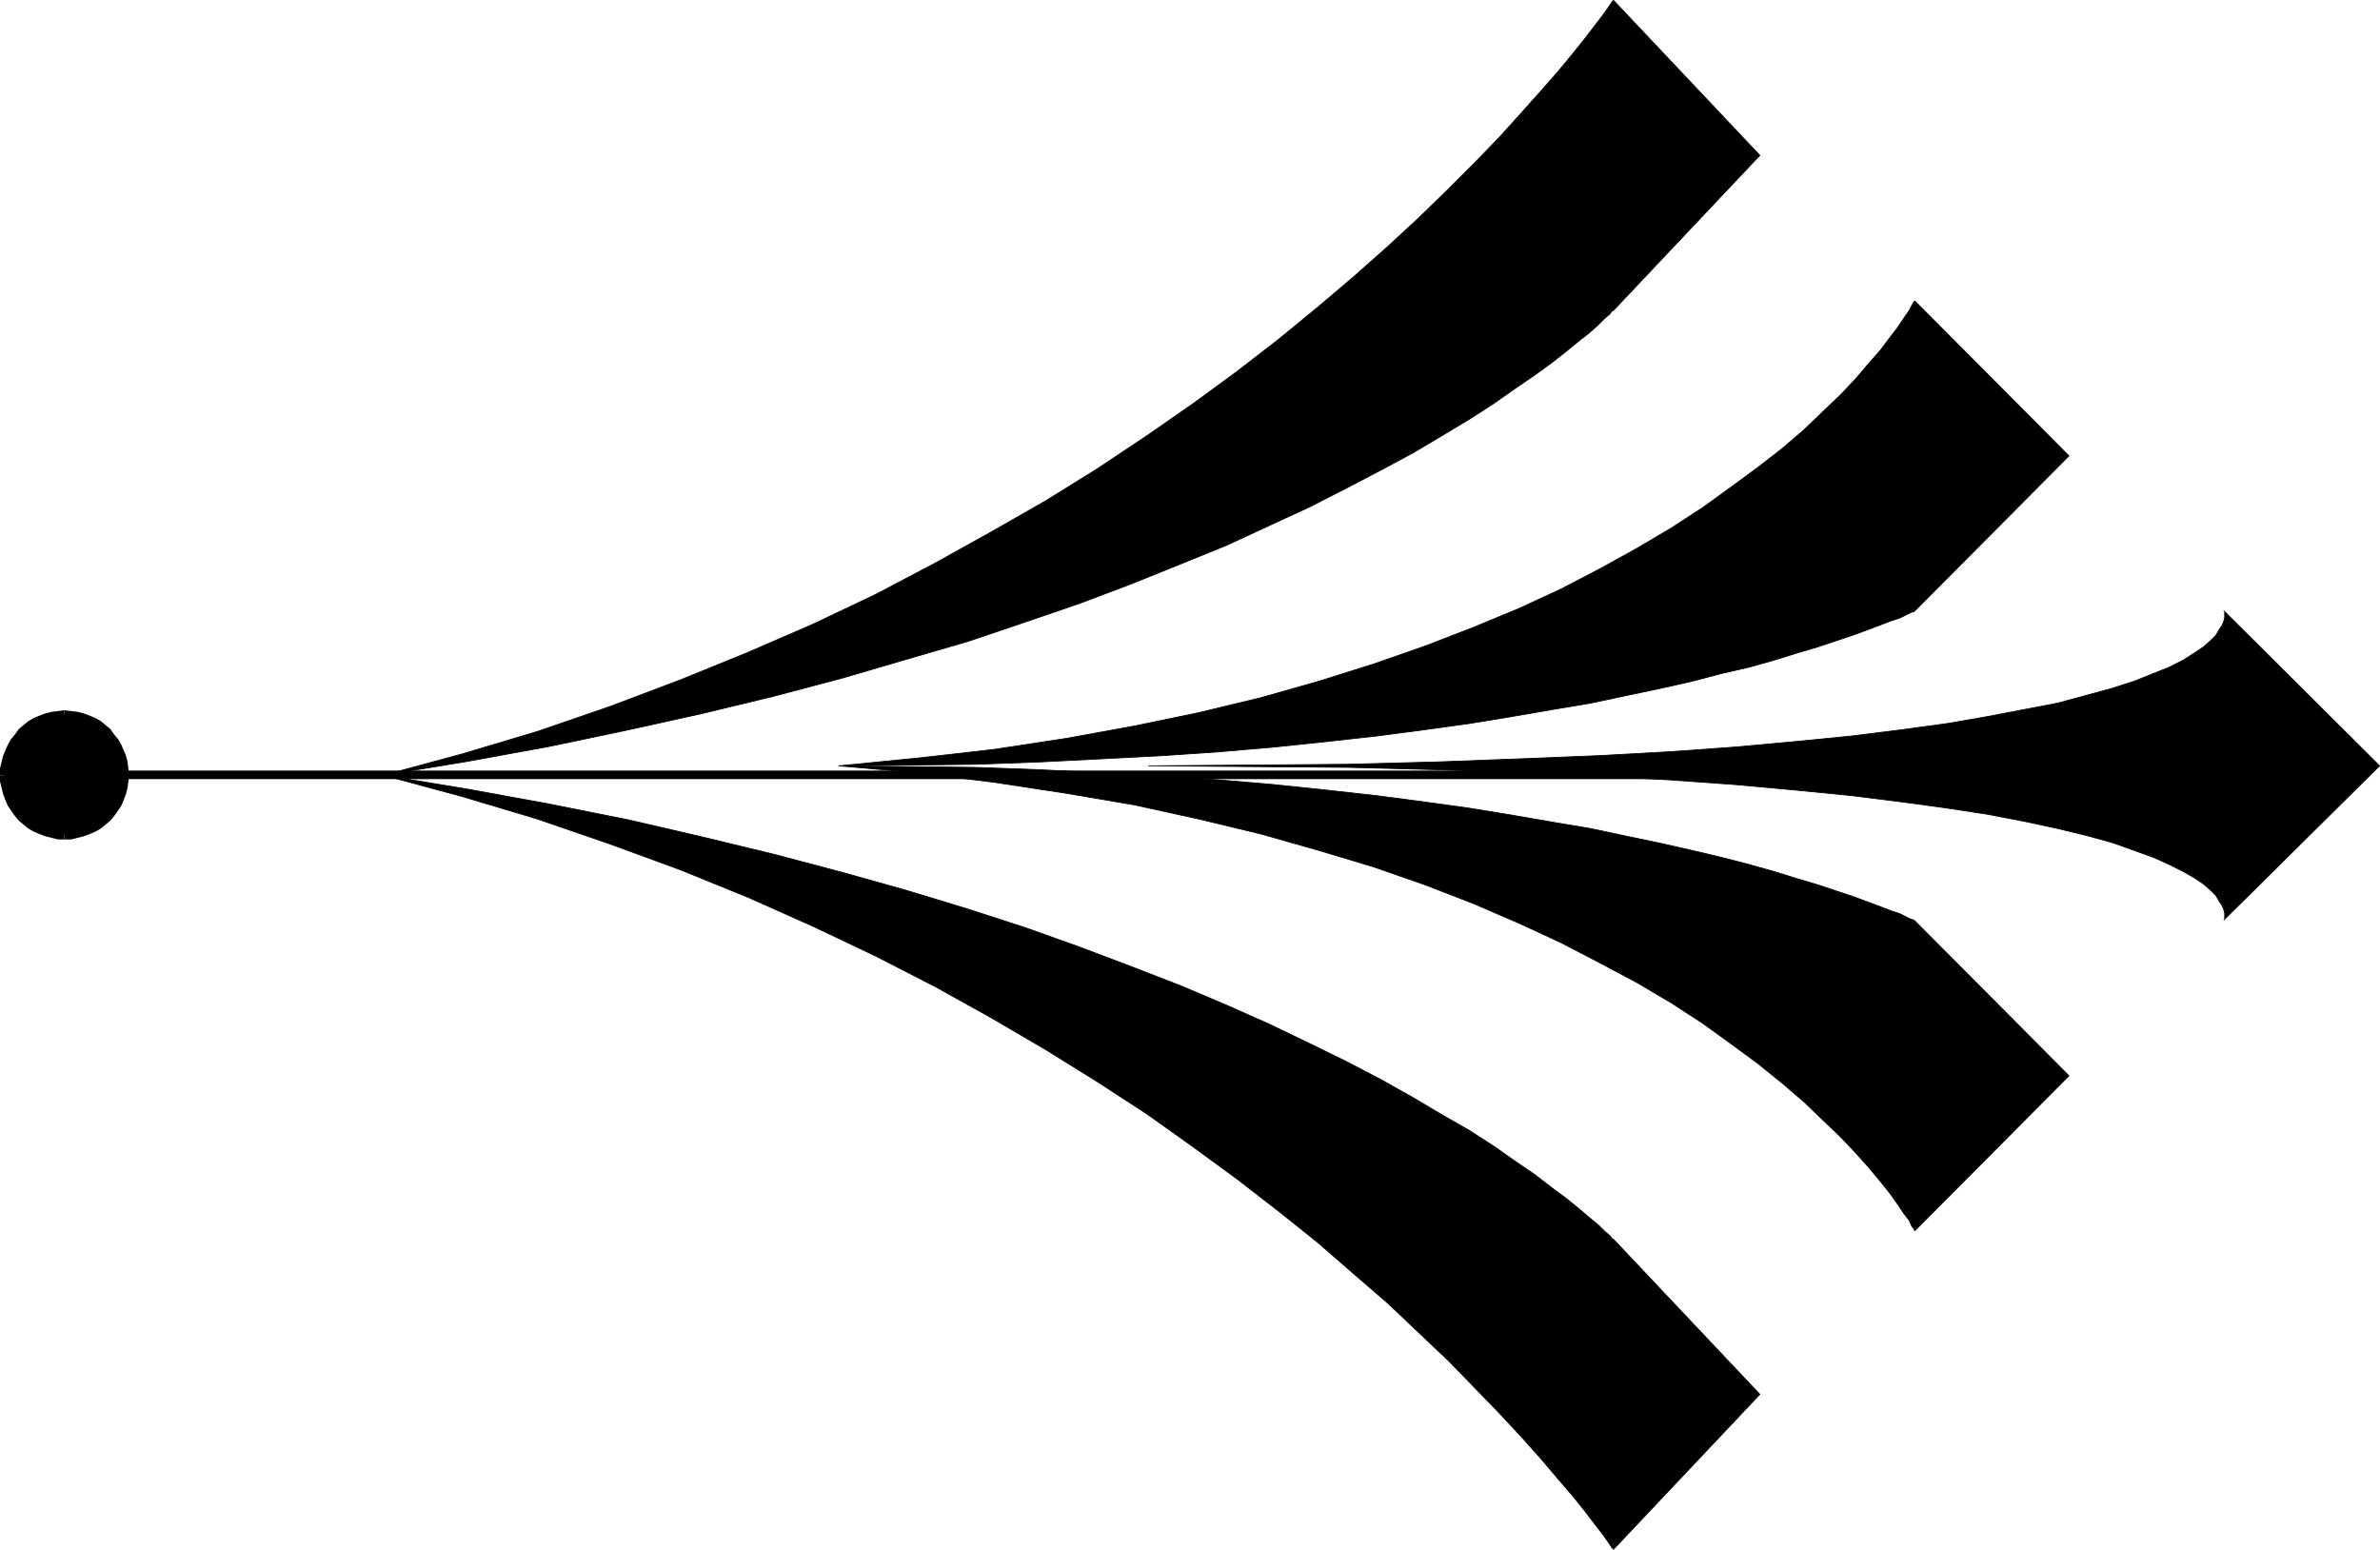 <?xml version="1.0" encoding="UTF-8" standalone="no"?>
<svg
   version="1.0"
   width="130.044mm"
   height="84.668mm"
   id="svg16"
   sodipodi:docname="Shape 288.wmf"
   xmlns:inkscape="http://www.inkscape.org/namespaces/inkscape"
   xmlns:sodipodi="http://sodipodi.sourceforge.net/DTD/sodipodi-0.dtd"
   xmlns="http://www.w3.org/2000/svg"
   xmlns:svg="http://www.w3.org/2000/svg">
  <sodipodi:namedview
     id="namedview16"
     pagecolor="#ffffff"
     bordercolor="#000000"
     borderopacity="0.25"
     inkscape:showpageshadow="2"
     inkscape:pageopacity="0.0"
     inkscape:pagecheckerboard="0"
     inkscape:deskcolor="#d1d1d1"
     inkscape:document-units="mm" />
  <defs
     id="defs1">
    <pattern
       id="WMFhbasepattern"
       patternUnits="userSpaceOnUse"
       width="6"
       height="6"
       x="0"
       y="0" />
  </defs>
  <path
     style="fill:#000000;fill-opacity:1;fill-rule:evenodd;stroke:none"
     d="m 237.229,158.143 21.17,-0.162 19.877,-0.162 18.584,-0.485 17.13,-0.646 15.998,-0.646 14.706,-0.808 13.574,-0.97 12.443,-1.131 11.474,-1.131 10.342,-1.293 9.534,-1.293 8.403,-1.455 7.595,-1.455 6.787,-1.293 5.979,-1.616 5.333,-1.455 4.525,-1.455 4.04,-1.616 3.232,-1.293 2.909,-1.455 2.262,-1.455 1.939,-1.293 1.454,-1.293 1.131,-1.131 0.646,-1.131 0.646,-0.97 0.323,-0.808 0.162,-0.646 v -0.646 -0.485 -0.162 l -0.162,-0.162 32.158,32 -32.158,31.839 0.162,-0.162 v -0.162 -0.485 -0.646 l -0.162,-0.646 -0.323,-0.808 -0.646,-0.97 -0.646,-1.131 -1.131,-1.131 -1.454,-1.293 -1.939,-1.293 -2.262,-1.293 -2.909,-1.455 -3.232,-1.455 -4.04,-1.455 -4.525,-1.616 -5.333,-1.455 -5.979,-1.455 -6.787,-1.455 -7.595,-1.455 -8.403,-1.293 -9.534,-1.293 -10.342,-1.293 -11.474,-1.131 -12.443,-1.131 -13.574,-0.97 -14.706,-0.808 -15.998,-0.646 -17.13,-0.646 -18.584,-0.485 -19.877,-0.162 z"
     id="path1" />
  <path
     style="fill:none;stroke:#000000;stroke-width:0.162px;stroke-linecap:round;stroke-linejoin:round;stroke-miterlimit:4;stroke-dasharray:none;stroke-opacity:1"
     d="m 237.229,158.143 v 0 l 21.17,-0.162 19.877,-0.162 18.584,-0.485 17.13,-0.646 15.998,-0.646 14.706,-0.808 13.574,-0.97 12.443,-1.131 11.474,-1.131 10.342,-1.293 9.534,-1.293 8.403,-1.455 7.595,-1.455 6.787,-1.293 5.979,-1.616 5.333,-1.455 4.525,-1.455 4.04,-1.616 3.232,-1.293 2.909,-1.455 2.262,-1.455 1.939,-1.293 1.454,-1.293 1.131,-1.131 0.646,-1.131 0.646,-0.97 0.323,-0.808 0.162,-0.646 v -0.646 -0.485 -0.162 l -0.162,-0.162 32.158,32 -32.158,31.839 v 0 l 0.162,-0.162 v -0.162 -0.485 -0.646 l -0.162,-0.646 -0.323,-0.808 -0.646,-0.97 -0.646,-1.131 -1.131,-1.131 -1.454,-1.293 -1.939,-1.293 -2.262,-1.293 -2.909,-1.455 -3.232,-1.455 -4.04,-1.455 -4.525,-1.616 -5.333,-1.455 -5.979,-1.455 -6.787,-1.455 -7.595,-1.455 -8.403,-1.293 -9.534,-1.293 -10.342,-1.293 -11.474,-1.131 -12.443,-1.131 -13.574,-0.97 -14.706,-0.808 -15.998,-0.646 -17.13,-0.646 -18.584,-0.485 -19.877,-0.162 -21.17,-0.162"
     id="path2" />
  <path
     style="fill:#000000;fill-opacity:1;fill-rule:evenodd;stroke:none"
     d="m 395.435,62.142 31.835,32 -31.835,32 -0.162,0.162 -0.646,0.162 -0.97,0.485 -1.293,0.646 -1.939,0.646 -2.101,0.808 -2.586,0.97 -3.07,1.131 -3.394,1.131 -3.878,1.293 -4.363,1.293 -4.686,1.455 -5.171,1.455 -5.656,1.293 -6.141,1.616 -6.464,1.455 -6.949,1.455 -7.595,1.616 -7.757,1.293 -8.403,1.455 -8.888,1.455 -9.373,1.293 -9.858,1.293 -10.181,1.131 -10.827,1.131 -11.312,0.97 -11.797,0.808 -12.443,0.646 -12.766,0.646 -13.251,0.485 -13.898,0.162 -14.382,0.162 16.322,-1.616 15.675,-1.778 14.867,-2.263 14.221,-2.586 13.251,-2.748 12.766,-3.071 11.958,-3.394 11.312,-3.556 10.666,-3.717 10.019,-3.879 9.373,-3.879 8.726,-4.04 8.08,-4.202 7.595,-4.202 7.11,-4.202 6.464,-4.202 5.818,-4.202 5.494,-4.04 5.01,-3.879 4.525,-3.879 3.878,-3.717 3.717,-3.556 3.07,-3.232 2.747,-3.232 2.424,-2.748 1.939,-2.586 1.616,-2.101 1.293,-1.939 1.131,-1.616 0.485,-0.97 0.485,-0.808 z"
     id="path3" />
  <path
     style="fill:none;stroke:#000000;stroke-width:0.162px;stroke-linecap:round;stroke-linejoin:round;stroke-miterlimit:4;stroke-dasharray:none;stroke-opacity:1"
     d="m 395.435,62.142 31.835,32 -31.835,32 v 0 l -0.162,0.162 -0.646,0.162 -0.97,0.485 -1.293,0.646 -1.939,0.646 -2.101,0.808 -2.586,0.97 -3.07,1.131 -3.394,1.131 -3.878,1.293 -4.363,1.293 -4.686,1.455 -5.171,1.455 -5.656,1.293 -6.141,1.616 -6.464,1.455 -6.949,1.455 -7.595,1.616 -7.757,1.293 -8.403,1.455 -8.888,1.455 -9.373,1.293 -9.858,1.293 -10.181,1.131 -10.827,1.131 -11.312,0.97 -11.797,0.808 -12.443,0.646 -12.766,0.646 -13.251,0.485 -13.898,0.162 -14.382,0.162 v 0 l 16.322,-1.616 15.675,-1.778 14.867,-2.263 14.221,-2.586 13.251,-2.748 12.766,-3.071 11.958,-3.394 11.312,-3.556 10.666,-3.717 10.019,-3.879 9.373,-3.879 8.726,-4.04 8.08,-4.202 7.595,-4.202 7.11,-4.202 6.464,-4.202 5.818,-4.202 5.494,-4.04 5.01,-3.879 4.525,-3.879 3.878,-3.717 3.717,-3.556 3.07,-3.232 2.747,-3.232 2.424,-2.748 1.939,-2.586 1.616,-2.101 1.293,-1.939 1.131,-1.616 0.485,-0.97 0.485,-0.808 0.162,-0.162"
     id="path4" />
  <path
     style="fill:#000000;fill-opacity:1;fill-rule:evenodd;stroke:none"
     d="m 395.435,254.144 31.835,-32 -31.835,-32 -0.162,-0.162 -0.646,-0.162 -0.97,-0.485 -1.293,-0.646 -1.939,-0.646 -2.101,-0.808 -2.586,-0.97 -3.07,-1.131 -3.394,-1.131 -3.878,-1.293 -4.363,-1.293 -4.686,-1.455 -5.171,-1.455 -5.656,-1.455 -6.141,-1.455 -6.464,-1.455 -6.949,-1.455 -7.595,-1.616 -7.757,-1.293 -8.403,-1.455 -8.888,-1.455 -9.373,-1.293 -9.858,-1.293 -10.181,-1.131 -10.827,-1.131 -11.312,-0.97 -11.797,-0.808 -12.443,-0.646 -12.766,-0.646 -13.251,-0.485 -13.898,-0.162 -14.382,-0.162 16.322,1.455 15.675,1.939 14.867,2.263 14.221,2.424 13.251,2.909 12.766,3.071 11.958,3.394 11.312,3.394 10.666,3.717 10.019,3.879 9.373,4.04 8.726,4.04 8.08,4.202 7.595,4.04 7.11,4.202 6.464,4.202 5.818,4.202 5.494,4.04 5.01,4.04 4.525,3.879 3.878,3.717 3.717,3.556 3.07,3.232 2.747,3.071 2.424,2.909 1.939,2.424 1.616,2.263 1.293,1.939 1.131,1.455 0.485,1.131 0.485,0.646 z"
     id="path5" />
  <path
     style="fill:none;stroke:#000000;stroke-width:0.162px;stroke-linecap:round;stroke-linejoin:round;stroke-miterlimit:4;stroke-dasharray:none;stroke-opacity:1"
     d="m 395.435,254.144 31.835,-32 -31.835,-32 v 0 l -0.162,-0.162 -0.646,-0.162 -0.97,-0.485 -1.293,-0.646 -1.939,-0.646 -2.101,-0.808 -2.586,-0.97 -3.07,-1.131 -3.394,-1.131 -3.878,-1.293 -4.363,-1.293 -4.686,-1.455 -5.171,-1.455 -5.656,-1.455 -6.141,-1.455 -6.464,-1.455 -6.949,-1.455 -7.595,-1.616 -7.757,-1.293 -8.403,-1.455 -8.888,-1.455 -9.373,-1.293 -9.858,-1.293 -10.181,-1.131 -10.827,-1.131 -11.312,-0.97 -11.797,-0.808 -12.443,-0.646 -12.766,-0.646 -13.251,-0.485 -13.898,-0.162 -14.382,-0.162 v 0 l 16.322,1.455 15.675,1.939 14.867,2.263 14.221,2.424 13.251,2.909 12.766,3.071 11.958,3.394 11.312,3.394 10.666,3.717 10.019,3.879 9.373,4.04 8.726,4.04 8.08,4.202 7.595,4.04 7.11,4.202 6.464,4.202 5.818,4.202 5.494,4.04 5.01,4.04 4.525,3.879 3.878,3.717 3.717,3.556 3.07,3.232 2.747,3.071 2.424,2.909 1.939,2.424 1.616,2.263 1.293,1.939 1.131,1.455 0.485,1.131 0.485,0.646 0.162,0.323"
     id="path6" />
  <path
     style="fill:#000000;fill-opacity:1;fill-rule:evenodd;stroke:none"
     d="m 333.219,0.081 -0.323,0.323 -0.646,0.97 -1.131,1.616 -1.616,2.101 -2.101,2.748 -2.586,3.232 -3.07,3.717 -3.555,4.04 -4.04,4.525 -4.525,5.01 -5.01,5.172 -5.494,5.495 -5.979,5.818 -6.464,5.98 -7.11,6.303 -7.434,6.303 -8.08,6.626 -8.565,6.626 -9.05,6.626 -9.534,6.626 -10.181,6.788 -10.666,6.626 -11.312,6.465 -11.635,6.465 -12.282,6.465 -12.928,6.141 -13.413,5.818 -13.898,5.657 -14.544,5.495 -15.029,5.172 -15.675,4.687 -16.16,4.364 17.614,-2.909 16.806,-3.071 16.16,-3.394 15.352,-3.394 14.706,-3.556 14.059,-3.717 13.251,-3.879 12.766,-3.717 11.958,-4.04 11.312,-3.879 10.666,-4.04 10.019,-4.04 9.534,-3.879 8.726,-4.04 8.403,-3.879 7.595,-3.879 7.11,-3.717 6.626,-3.556 5.979,-3.556 5.656,-3.394 5.01,-3.232 4.363,-3.071 4.04,-2.748 3.555,-2.586 3.07,-2.424 2.586,-2.101 2.262,-1.778 1.778,-1.616 1.293,-1.293 0.97,-0.808 0.485,-0.646 0.323,-0.162 30.219,-32 z"
     id="path7" />
  <path
     style="fill:none;stroke:#000000;stroke-width:0.162px;stroke-linecap:round;stroke-linejoin:round;stroke-miterlimit:4;stroke-dasharray:none;stroke-opacity:1"
     d="m 333.219,0.081 v 0 l -0.323,0.323 -0.646,0.97 -1.131,1.616 -1.616,2.101 -2.101,2.748 -2.586,3.232 -3.07,3.717 -3.555,4.04 -4.04,4.525 -4.525,5.01 -5.01,5.172 -5.494,5.495 -5.979,5.818 -6.464,5.98 -7.11,6.303 -7.434,6.303 -8.08,6.626 -8.565,6.626 -9.05,6.626 -9.534,6.626 -10.181,6.788 -10.666,6.626 -11.312,6.465 -11.635,6.465 -12.282,6.465 -12.928,6.141 -13.413,5.818 -13.898,5.657 -14.544,5.495 -15.029,5.172 -15.675,4.687 -16.16,4.364 v 0 l 17.614,-2.909 16.806,-3.071 16.16,-3.394 15.352,-3.394 14.706,-3.556 14.059,-3.717 13.251,-3.879 12.766,-3.717 11.958,-4.04 11.312,-3.879 10.666,-4.04 10.019,-4.04 9.534,-3.879 8.726,-4.04 8.403,-3.879 7.595,-3.879 7.11,-3.717 6.626,-3.556 5.979,-3.556 5.656,-3.394 5.01,-3.232 4.363,-3.071 4.04,-2.748 3.555,-2.586 3.07,-2.424 2.586,-2.101 2.262,-1.778 1.778,-1.616 1.293,-1.293 0.97,-0.808 0.485,-0.646 0.323,-0.162 30.219,-32 -30.219,-32"
     id="path8" />
  <path
     style="fill:#000000;fill-opacity:1;fill-rule:evenodd;stroke:none"
     d="m 333.219,319.922 -0.323,-0.323 -0.646,-0.97 -1.131,-1.616 -1.616,-2.101 -2.101,-2.748 -2.586,-3.232 -3.07,-3.556 -3.555,-4.202 -4.04,-4.525 -4.525,-4.849 -5.01,-5.172 -5.494,-5.657 -5.979,-5.657 -6.464,-6.141 -7.11,-6.141 -7.434,-6.465 -8.08,-6.465 -8.565,-6.626 -9.05,-6.626 -9.534,-6.788 -10.181,-6.626 -10.666,-6.626 -11.312,-6.626 -11.635,-6.465 -12.282,-6.303 -12.928,-6.141 -13.413,-5.98 -13.898,-5.657 -14.544,-5.333 -15.029,-5.172 -15.675,-4.687 -16.16,-4.364 17.614,2.909 16.806,3.071 16.16,3.232 15.352,3.556 14.706,3.556 14.059,3.717 13.251,3.717 12.766,3.879 11.958,3.879 11.312,4.04 10.666,4.04 10.019,3.879 9.534,4.04 8.726,3.879 8.403,4.04 7.595,3.717 7.11,3.717 6.626,3.717 5.979,3.556 5.656,3.232 5.01,3.232 4.363,3.071 4.04,2.748 3.555,2.748 3.07,2.263 2.586,2.101 2.262,1.939 1.778,1.455 1.293,1.293 0.97,0.808 0.485,0.646 0.323,0.162 30.219,32 z"
     id="path9" />
  <path
     style="fill:none;stroke:#000000;stroke-width:0.162px;stroke-linecap:round;stroke-linejoin:round;stroke-miterlimit:4;stroke-dasharray:none;stroke-opacity:1"
     d="m 333.219,319.922 v 0 l -0.323,-0.323 -0.646,-0.97 -1.131,-1.616 -1.616,-2.101 -2.101,-2.748 -2.586,-3.232 -3.07,-3.556 -3.555,-4.202 -4.04,-4.525 -4.525,-4.849 -5.01,-5.172 -5.494,-5.657 -5.979,-5.657 -6.464,-6.141 -7.11,-6.141 -7.434,-6.465 -8.08,-6.465 -8.565,-6.626 -9.05,-6.626 -9.534,-6.788 -10.181,-6.626 -10.666,-6.626 -11.312,-6.626 -11.635,-6.465 -12.282,-6.303 -12.928,-6.141 -13.413,-5.98 -13.898,-5.657 -14.544,-5.333 -15.029,-5.172 -15.675,-4.687 -16.16,-4.364 v 0 l 17.614,2.909 16.806,3.071 16.16,3.232 15.352,3.556 14.706,3.556 14.059,3.717 13.251,3.717 12.766,3.879 11.958,3.879 11.312,4.04 10.666,4.04 10.019,3.879 9.534,4.04 8.726,3.879 8.403,4.04 7.595,3.717 7.11,3.717 6.626,3.717 5.979,3.556 5.656,3.232 5.01,3.232 4.363,3.071 4.04,2.748 3.555,2.748 3.07,2.263 2.586,2.101 2.262,1.939 1.778,1.455 1.293,1.293 0.97,0.808 0.485,0.646 0.323,0.162 30.219,32 -30.219,32"
     id="path10" />
  <path
     style="fill:#000000;fill-opacity:1;fill-rule:evenodd;stroke:none"
     d="m 15.029,160.082 v 0.808 H 459.267 v -1.778 H 15.029 Z"
     id="path11" />
  <path
     style="fill:#000000;fill-opacity:1;fill-rule:evenodd;stroke:none"
     d="m 25.694,160.082 v -1.293 l -0.162,-1.293 -0.323,-1.131 -0.485,-1.131 -0.485,-1.131 -0.646,-0.97 -0.646,-0.97 -0.808,-0.97 -0.97,-0.646 -0.808,-0.808 -1.131,-0.646 -1.131,-0.485 -1.131,-0.485 -1.131,-0.323 -1.293,-0.162 h -1.293 -1.131 l -1.293,0.162 -1.131,0.323 -1.293,0.485 -0.97,0.485 -1.131,0.646 -0.97,0.808 -0.808,0.646 -0.808,0.97 -0.646,0.97 -0.646,0.97 -0.485,1.131 -0.485,1.131 -0.323,1.131 -0.162,1.293 v 1.293 1.293 l 0.162,1.131 0.323,1.293 0.485,1.131 0.485,0.97 0.646,0.97 0.646,1.131 0.808,0.808 0.808,0.808 0.97,0.646 1.131,0.646 0.97,0.485 1.293,0.485 1.131,0.323 1.293,0.162 h 1.131 1.293 l 1.293,-0.162 1.131,-0.323 1.131,-0.485 1.131,-0.485 1.131,-0.646 0.808,-0.646 0.97,-0.808 0.808,-0.808 0.646,-1.131 0.646,-0.97 0.485,-0.97 0.485,-1.131 0.323,-1.293 0.162,-1.131 z"
     id="path12" />
  <path
     style="fill:#000000;fill-opacity:1;fill-rule:evenodd;stroke:none"
     d="m 13.251,148.446 v 0 l 1.293,0.162 1.131,0.162 1.131,0.162 0.97,0.485 1.131,0.485 0.97,0.646 0.808,0.646 0.808,0.646 0.808,0.808 0.646,0.97 0.485,0.97 0.485,0.97 0.485,0.97 0.162,1.293 0.162,1.131 0.162,1.131 h 1.778 l -0.162,-1.455 -0.162,-1.293 -0.323,-1.293 -0.485,-1.131 -0.485,-1.131 -0.646,-1.131 -0.808,-0.97 -0.808,-1.131 -0.97,-0.808 -0.97,-0.808 -1.131,-0.646 -1.131,-0.485 -1.293,-0.485 -1.293,-0.323 -1.293,-0.162 -1.454,-0.162 v 0 z"
     id="path13" />
  <path
     style="fill:#000000;fill-opacity:1;fill-rule:evenodd;stroke:none"
     d="m 1.778,160.082 v 0 -1.131 l 0.323,-1.131 0.162,-1.293 0.485,-0.97 0.485,-0.97 0.485,-0.97 0.646,-0.97 0.808,-0.808 0.808,-0.646 0.808,-0.646 0.97,-0.646 1.131,-0.485 0.97,-0.485 1.131,-0.162 1.131,-0.162 1.131,-0.162 v -1.778 l -1.293,0.162 -1.293,0.162 -1.293,0.323 -1.293,0.485 -1.131,0.485 -1.131,0.646 -0.97,0.808 -0.97,0.808 -0.808,1.131 -0.808,0.97 -0.646,1.131 -0.485,1.131 -0.485,1.131 L 0.323,157.335 0,158.628 v 1.455 0 z"
     id="path14" />
  <path
     style="fill:#000000;fill-opacity:1;fill-rule:evenodd;stroke:none"
     d="m 13.251,171.557 v 0 H 12.12 L 10.989,171.234 9.858,171.072 8.888,170.588 7.757,170.103 6.787,169.618 5.979,168.971 5.171,168.163 4.363,167.355 3.717,166.385 3.232,165.577 2.747,164.446 2.262,163.476 2.101,162.345 1.778,161.214 V 160.082 H 0 v 1.293 l 0.323,1.293 0.323,1.293 0.485,1.293 0.485,1.131 0.646,0.97 0.808,1.131 0.808,0.97 0.97,0.808 0.97,0.808 1.131,0.646 1.131,0.485 1.293,0.485 1.293,0.323 1.293,0.323 h 1.293 v 0 z"
     id="path15" />
  <path
     style="fill:#000000;fill-opacity:1;fill-rule:evenodd;stroke:none"
     d="m 24.886,160.082 v 0 l -0.162,1.131 -0.162,1.131 -0.162,1.131 -0.485,0.97 -0.485,1.131 -0.485,0.808 -0.646,0.97 -0.808,0.808 -0.808,0.808 -0.808,0.646 -0.97,0.485 -1.131,0.485 -0.97,0.485 -1.131,0.162 -1.131,0.323 h -1.293 v 1.778 h 1.454 l 1.293,-0.323 1.293,-0.323 1.293,-0.485 1.131,-0.485 1.131,-0.646 0.97,-0.808 0.97,-0.808 0.808,-0.97 0.808,-1.131 0.646,-0.97 0.485,-1.131 0.485,-1.293 0.323,-1.293 0.162,-1.293 0.162,-1.293 v 0 z"
     id="path16" />
</svg>

